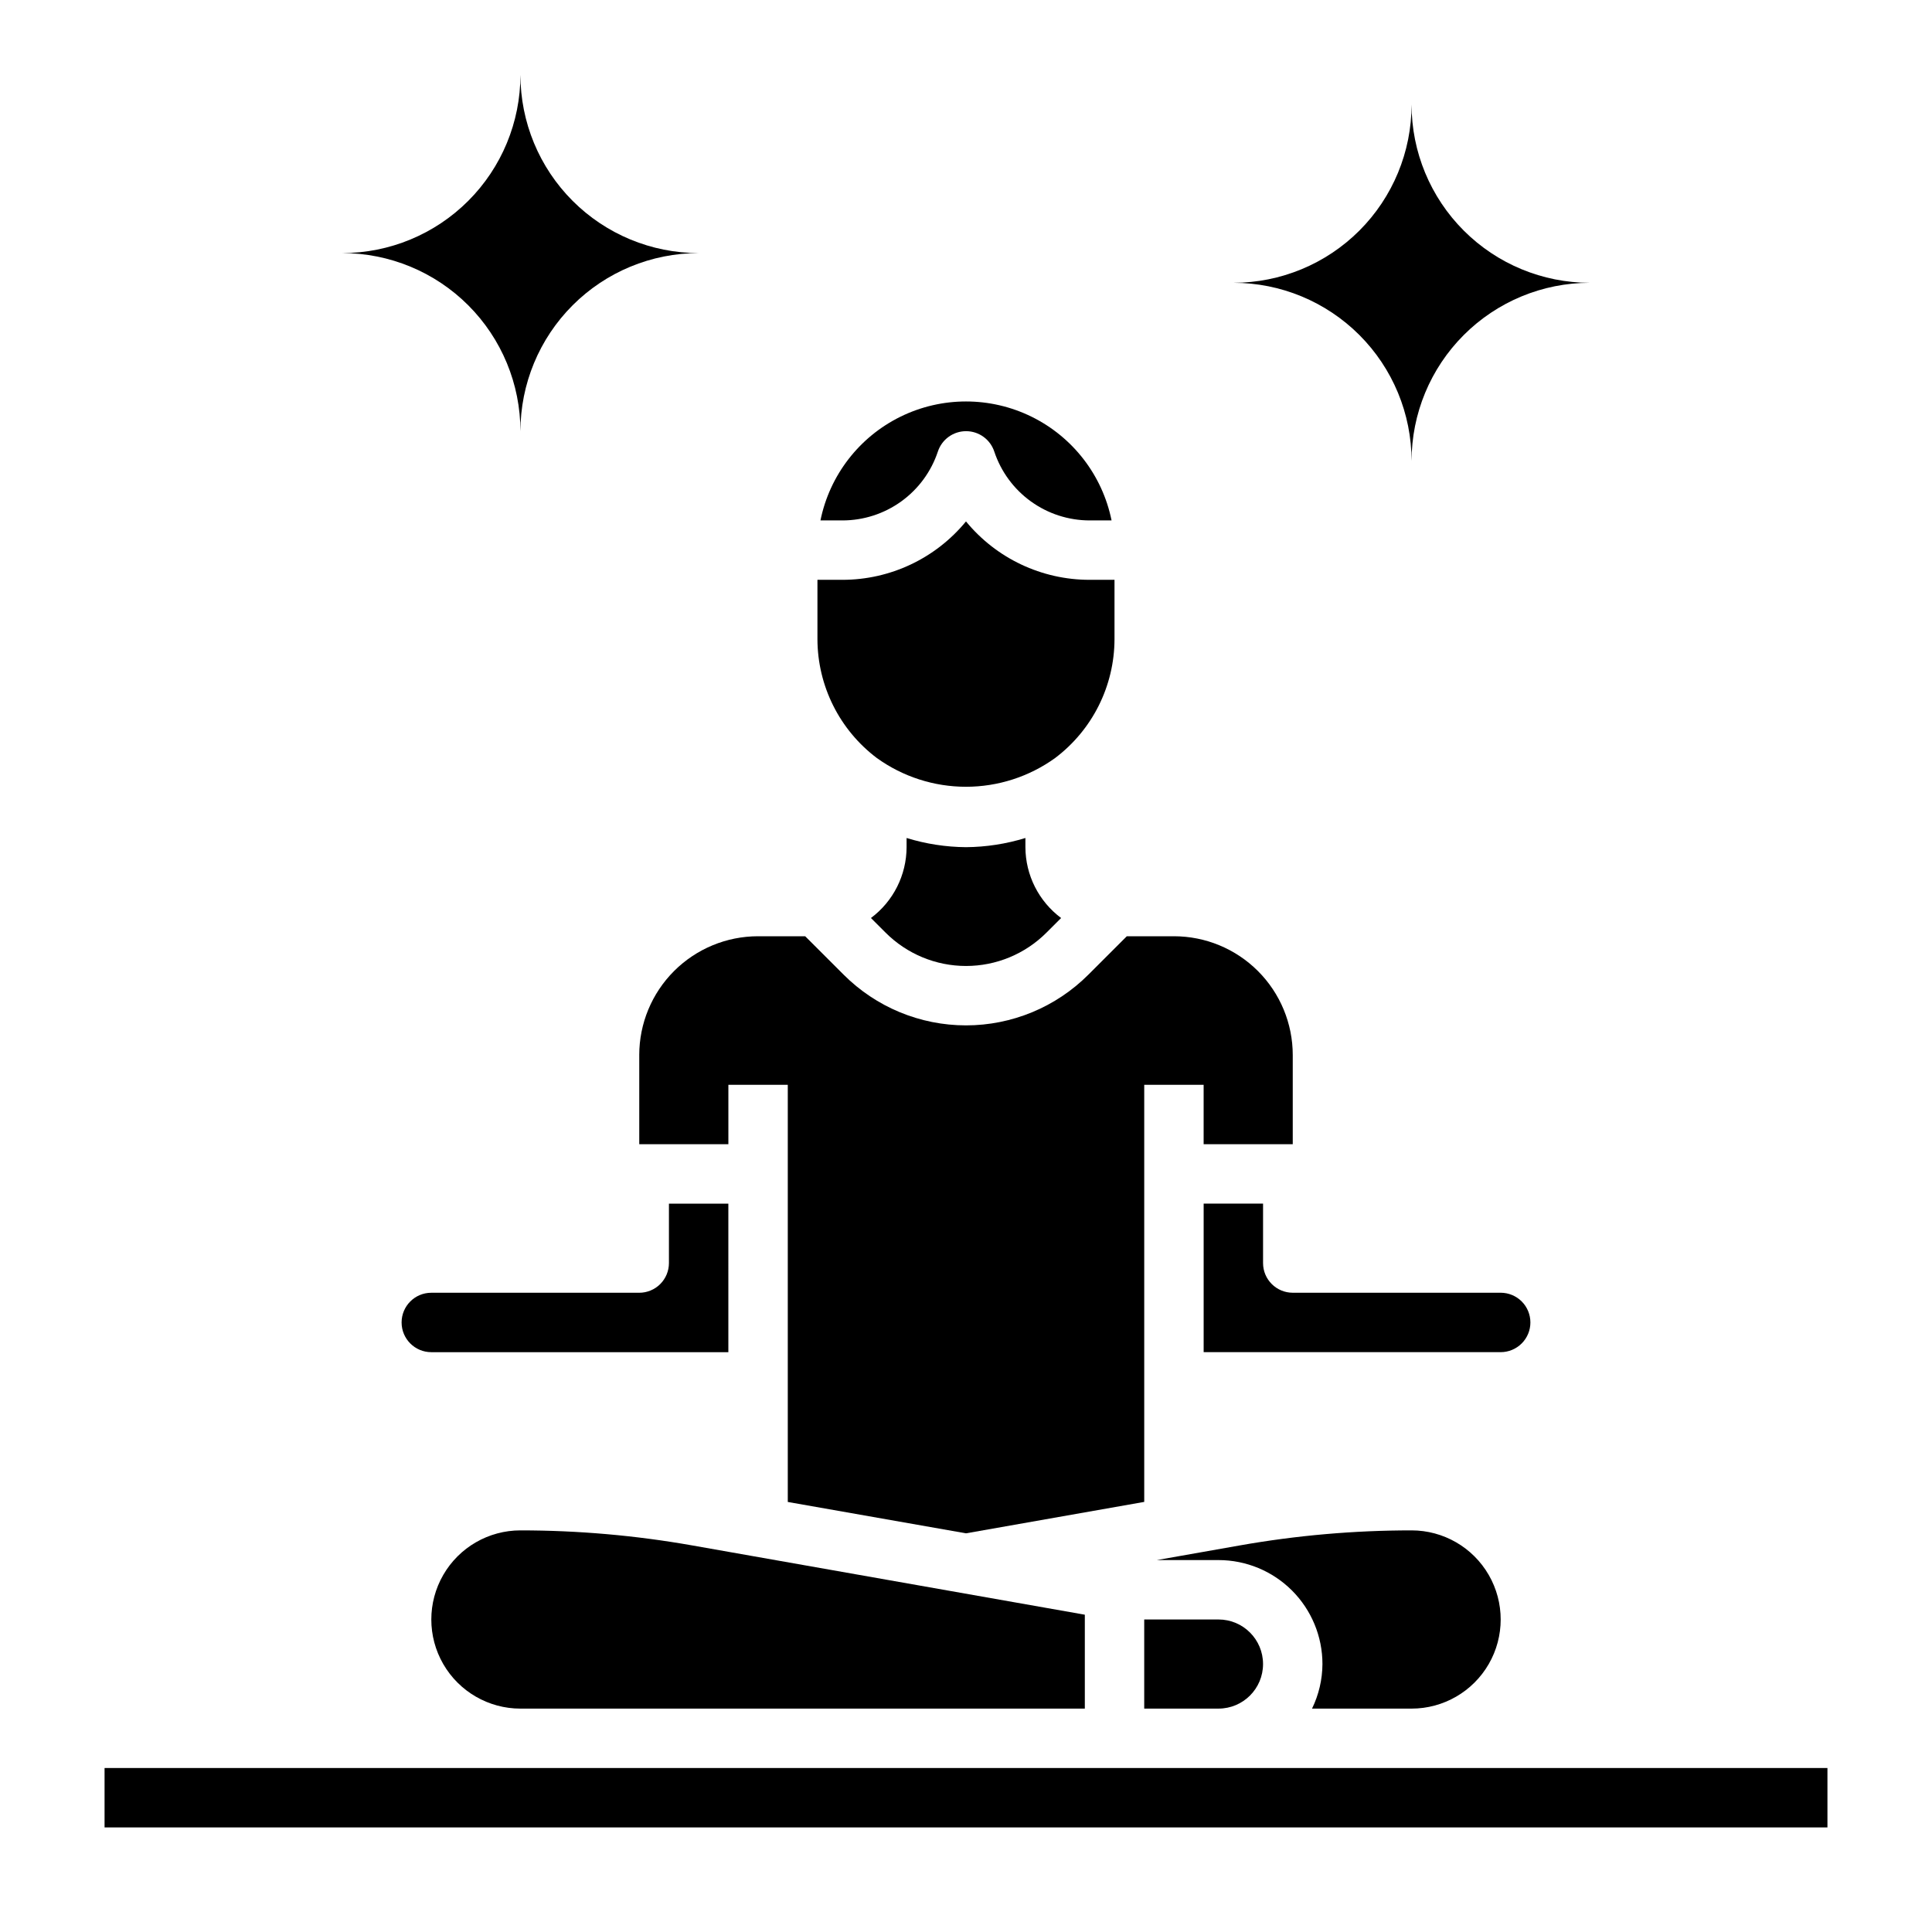 <?xml version="1.0" encoding="UTF-8"?>
<!-- Uploaded to: ICON Repo, www.svgrepo.com, Generator: ICON Repo Mixer Tools -->
<svg fill="#000000" width="800px" height="800px" version="1.1" viewBox="144 144 512 512" xmlns="http://www.w3.org/2000/svg">
 <g>
  <path d="m281.92 258.3c0-12.527 4.977-24.539 13.836-33.398 8.855-8.855 20.871-13.832 33.395-13.832-12.523 0-24.539-4.977-33.395-13.836-8.859-8.855-13.836-20.871-13.836-33.398 0 12.527-4.977 24.543-13.832 33.398-8.859 8.859-20.875 13.836-33.398 13.836 12.523 0 24.539 4.977 33.398 13.832 8.855 8.859 13.832 20.871 13.832 33.398z"/>
  <path d="m518.08 266.18c0-12.527 4.977-24.543 13.836-33.398 8.855-8.859 20.871-13.836 33.398-13.836-12.527 0-24.543-4.977-33.398-13.832-8.859-8.859-13.836-20.871-13.836-33.398 0 12.527-4.977 24.539-13.832 33.398-8.859 8.855-20.871 13.832-33.398 13.832 12.527 0 24.539 4.977 33.398 13.836 8.855 8.855 13.832 20.871 13.832 33.398z"/>
  <path d="m376.38 344.89c6.879 4.949 15.141 7.613 23.617 7.613 8.473 0 16.734-2.664 23.613-7.613 9.887-7.453 15.715-19.105 15.746-31.488v-15.742h-6.598c-12.688 0.008-24.711-5.672-32.762-15.477-8.055 9.805-20.078 15.484-32.766 15.477h-6.598v15.742c0.035 12.383 5.859 24.031 15.746 31.488z"/>
  <path d="m549.57 494.46c0-2.086-0.828-4.09-2.305-5.566-1.477-1.473-3.481-2.305-5.566-2.305h-55.105c-4.348 0-7.871-3.523-7.871-7.871v-15.742h-15.742v39.359h78.719c2.086 0 4.09-0.832 5.566-2.309 1.477-1.473 2.305-3.477 2.305-5.566z"/>
  <path d="m447.23 573.18v23.617h19.68c6.523 0 11.809-5.289 11.809-11.809 0-6.523-5.285-11.809-11.809-11.809z"/>
  <path d="m518.08 596.8c8.438 0 16.234-4.504 20.453-11.809 4.219-7.309 4.219-16.309 0-23.617s-12.016-11.809-20.453-11.809c-15.254 0-30.477 1.332-45.5 3.984l-22.043 3.891 16.375-0.004c7.309 0 14.316 2.902 19.484 8.07 5.164 5.168 8.066 12.176 8.066 19.484-0.02 4.094-0.965 8.129-2.762 11.809z"/>
  <path d="m392.54 263.68c1.062-3.231 4.078-5.414 7.481-5.414 3.398 0 6.414 2.184 7.477 5.414 1.766 5.305 5.156 9.922 9.691 13.195s9.984 5.039 15.578 5.043h5.809c-2.426-11.957-10.262-22.109-21.211-27.492-10.949-5.379-23.773-5.379-34.723 0-10.949 5.383-18.785 15.535-21.211 27.492h5.801c5.602 0.004 11.059-1.758 15.602-5.031 4.543-3.273 7.941-7.894 9.707-13.207z"/>
  <path d="m518.08 612.54h-346.37v15.746h456.58v-15.746z"/>
  <path d="m400 368.51c-5.34-0.043-10.645-0.863-15.746-2.434v2.434c-0.02 7.394-3.519 14.352-9.445 18.773l3.891 3.883h-0.004c5.652 5.652 13.316 8.828 21.312 8.828 7.992 0 15.656-3.176 21.309-8.828l3.891-3.883h-0.004c-5.93-4.422-9.438-11.375-9.461-18.773v-2.434c-5.102 1.57-10.406 2.391-15.742 2.434z"/>
  <path d="m337.02 462.98h-15.746v15.742c0 2.086-0.828 4.09-2.305 5.566-1.477 1.477-3.481 2.305-5.566 2.305h-55.105c-4.348 0-7.871 3.523-7.871 7.871 0 4.348 3.523 7.875 7.871 7.875h78.723z"/>
  <path d="m281.92 596.8h149.57v-24.887l-104.07-18.363c-15.02-2.652-30.246-3.984-45.5-3.984-8.438 0-16.234 4.5-20.453 11.809s-4.219 16.309 0 23.617c4.219 7.305 12.016 11.809 20.453 11.809z"/>
  <path d="m313.41 423.61v23.617h23.617v-15.742h15.742v110.55l47.234 8.312 47.23-8.328v-110.54h15.742v15.742h23.617v-23.617c0-8.352-3.316-16.359-9.223-22.266-5.902-5.902-13.914-9.223-22.266-9.223h-12.484l-10.18 10.172c-8.598 8.609-20.27 13.449-32.438 13.449-12.172 0-23.84-4.84-32.441-13.449l-10.18-10.172h-12.484c-8.352 0-16.359 3.32-22.266 9.223-5.906 5.906-9.223 13.914-9.223 22.266z"/>
 </g>
</svg>
